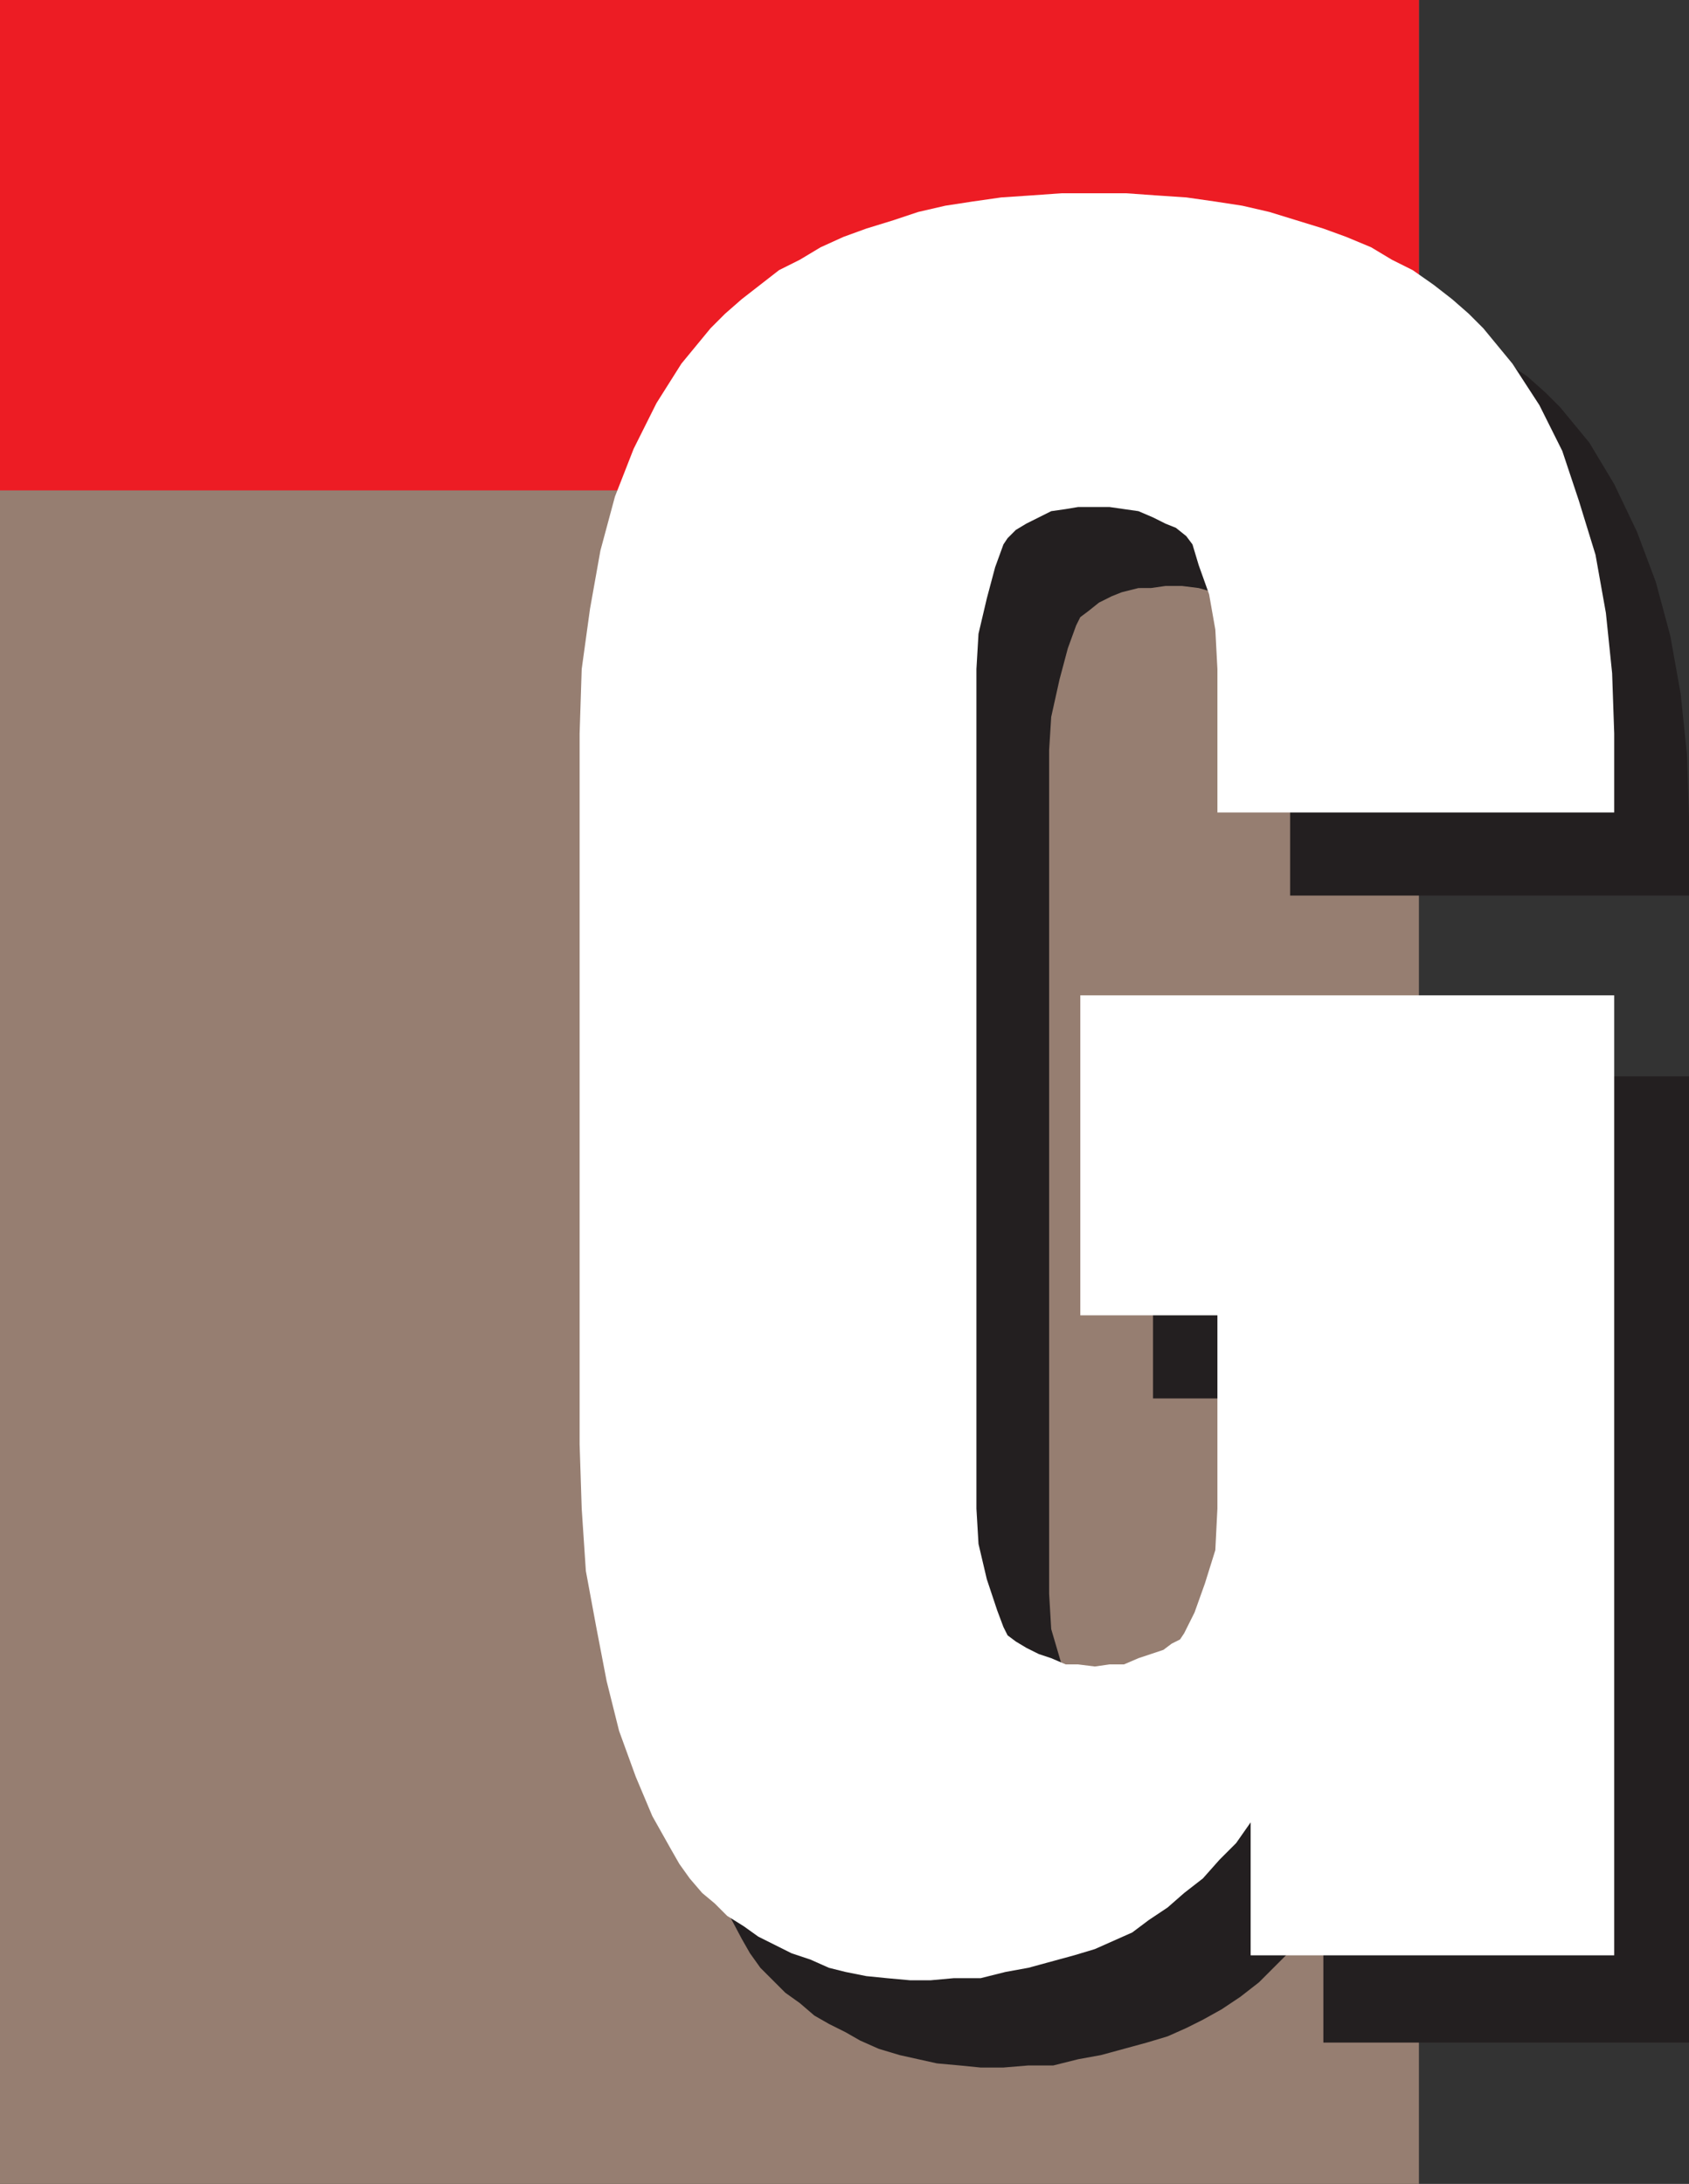 <svg xmlns="http://www.w3.org/2000/svg" width="609.75" height="788.25"><rect width="100%" height="100%" fill="#333333" stroke="none"/><path fill="#967e71" fill-rule="evenodd" d="M0 0h512.25v788.25H0V0"/><path fill="#ed1c24" fill-rule="evenodd" d="M0 0h512.25v177H0V0"/><path fill="#231f20" fill-rule="evenodd" d="M477.75 737.25V688.5l-5.25 7.5-6 7.5-12 12-6.75 5.25-6.75 4.5-6.75 3.75-6 3-6.75 3-7.5 2.25-16.5 4.5-8.25 1.5-9 2.25h-9l-9 .75H354l-7.5-.75-8.25-.75-13.5-3-7.5-2.25-6.75-3-5.25-3-6-3-5.25-3-5.25-4.5-5.25-3.75-9-9-3.75-5.25-3-5.25L261 687l-6-15-6-16.5-4.5-18-3.75-18.75-3.75-21-1.5-22.5v-280.5l.75-24L238.5 249l3.75-21 5.25-19.5 6.75-18 8.25-15.75 9-15L282 147l11.25-11.25 6.75-4.5 6.75-5.25 7.5-3.75 7.5-4.5 9-3.75 8.25-3 18-6 10.5-2.25 9.75-1.5 10.5-1.5L399 99l10.5-1.5h23.25l10.5 1.5 11.25.75 21 3 9.75 2.25 9.75 3 18 6 8.25 3.75 8.25 4.5L537 126l7.5 5.25 6.75 4.5 6.75 6 5.25 5.25 10.5 12.75 9 15L591 192l6.75 18 5.25 19.5 3.75 21 2.25 21.75.75 22.5v28.5h-144v-52.5l-.75-13.5-2.25-13.5-3-11.25-3-6.75-2.25-3.75-3-2.25-3.75-2.25-5.25-2.25-4.5-1.5-5.25-1.5-6-.75h-6l-5.25.75H411l-6 1.5-3.75 1.5-4.5 2.25-3.75 3-3 2.25-1.5 3-3 8.25-3 11.25-3 13.5-.75 12v304.5l.75 12.75 3.75 12.75 3 11.25 2.25 6.75 1.5 3 3 2.25 3.75 2.25 4.5 2.25L405 630l6 1.5 4.5.75h11.25l5.25-.75 10.5-3 3.75-2.25 3.75-1.5 2.25-1.5 2.25-3 3.75-7.5L462 603l3-13.5.75-14.25v-70.5h-49.5V388.5h193.5v348.75h-132"/><path fill="#fff" fill-rule="evenodd" d="M451.5 705.75v-48l-5.25 7.5-6 6-6 6.75-6.75 5.25-6 5.25-6.75 4.5-6 4.5-13.5 6-7.5 2.25-16.5 4.5-8.25 1.5-9 2.25h-9.75l-8.25.75h-7.5l-8.25-.75-7.5-.75-7.5-1.5-6-1.5-6.75-3-6.75-2.25-12-6-5.25-3.75-6-3.75-4.5-4.5-4.5-3.75L249 678l-3.75-5.25-3-5.25-6.75-12-6-14.25-6-16.5-4.5-18-3.75-19.5L211.5 567l-1.5-22.5-.75-23.25v-256.5l.75-23.25 3-21.75 3.75-21 5.25-19.5 6.75-17.25 8.25-16.5 9-14.25 10.5-12.75 5.25-5.25 6-5.25 13.5-10.5 7.5-3.75 7.5-4.5 8.25-3.75 8.25-3 9.75-3 9-3 9.75-2.25 9.75-1.5 10.5-1.5 11.25-.75 10.5-.75h23.25l10.5.75 11.25.75 10.5 1.5 9.75 1.5 9.75 2.25 19.5 6 8.25 3 9 3.75 7.5 4.5 7.5 3.75 7.5 5.25 6.75 5.25 6 5.25 5.25 5.25 10.5 12.75 9.75 15 8.25 16.5 6 18 6 19.5 3.75 21L582 243l.75 21.75v28.5H439.5V241.5l-.75-14.25-2.25-12.75-3.75-10.5-2.25-7.5-2.25-3-3.75-3-3.75-1.5-4.5-2.25-5.25-2.25-10.5-1.5h-11.25l-4.5.75-5.25.75-9 4.5-3.75 2.25-3 3-1.5 2.25-3 8.25-3 11.25-3 12.75-.75 12.75v303l.75 12.75 3 12.75 3.75 11.25 2.25 6 1.5 3 3 2.25 3.75 2.25L375 597l4.5 1.5 5.25 2.25h4.5l6 .75 5.25-.75h5.25l5.25-2.25 9-3 3-2.25 3-1.5 1.5-2.25 3.75-7.5 3.75-10.5 3.75-12 .75-15v-69.75H390v-115.5h192.75v346.5H451.5"/></svg>
